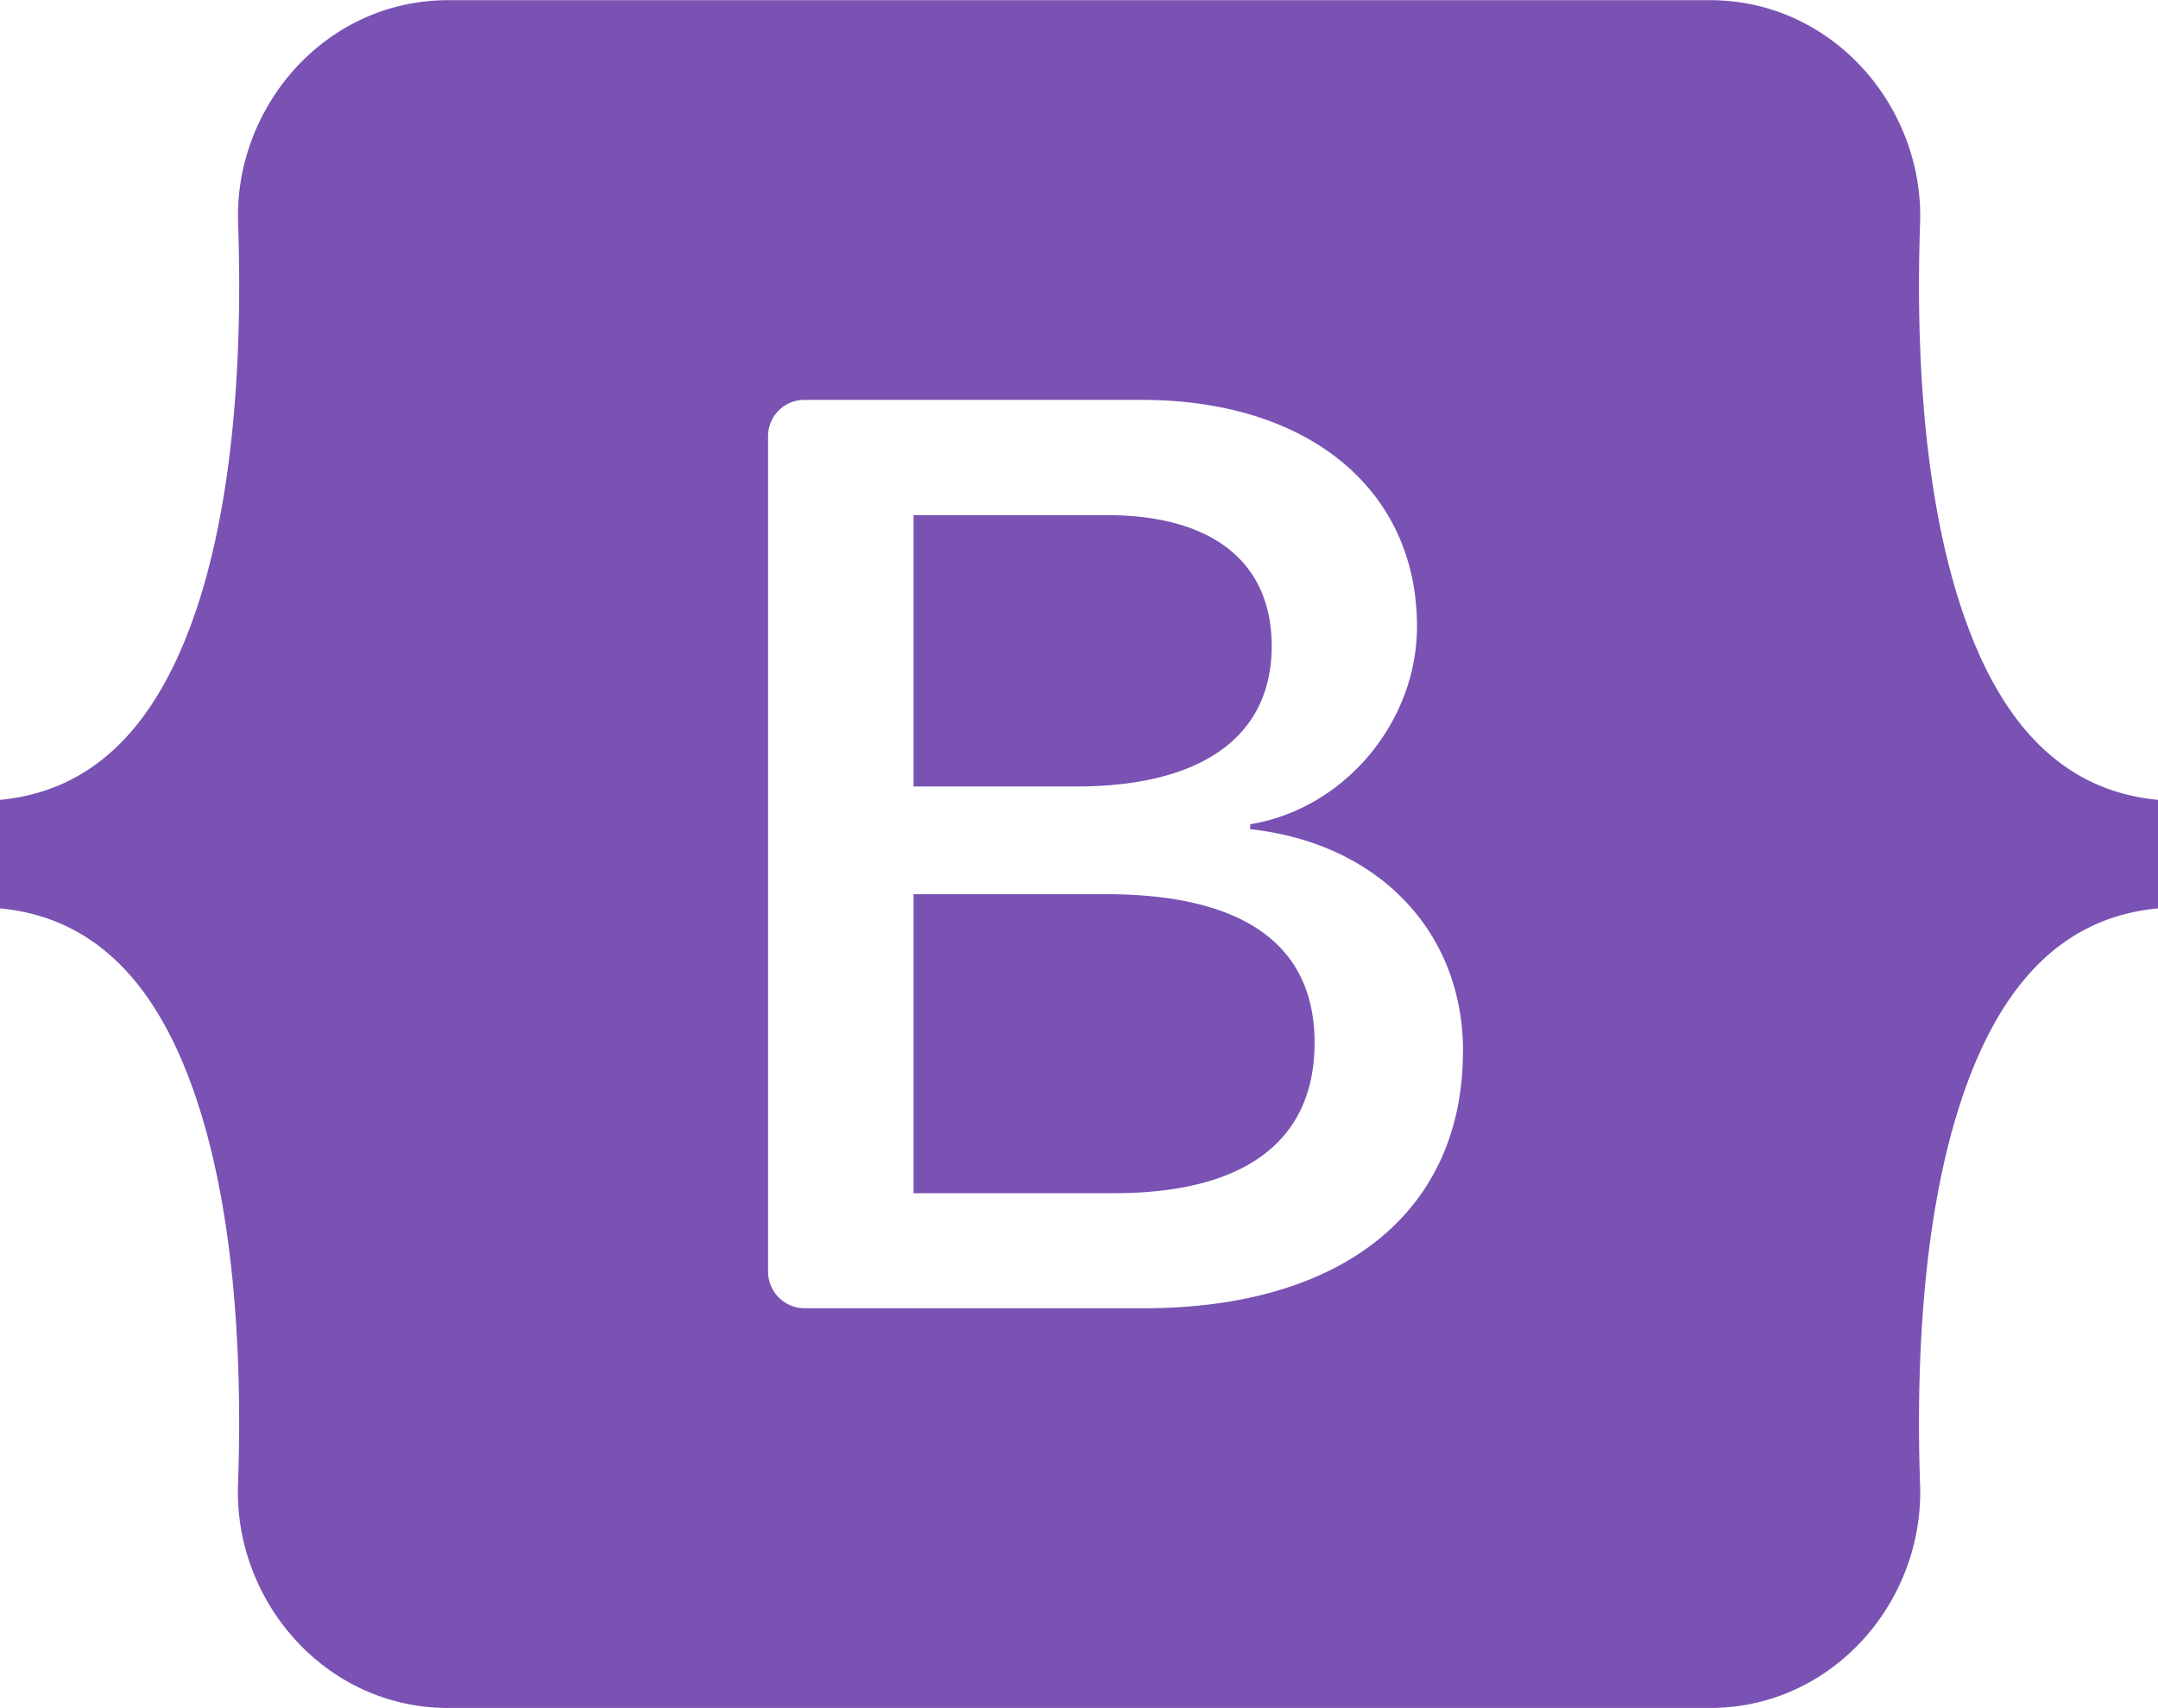 <svg width="24" height="19" fill="none" xmlns="http://www.w3.org/2000/svg"><g clip-path="url(#a)"><path fill-rule="evenodd" clip-rule="evenodd" d="M4.985.002c-1.37 0-2.383 1.191-2.337 2.483.043 1.24-.013 2.847-.42 4.158C1.817 7.957 1.127 8.79 0 8.897v1.207c1.128.107 1.819.939 2.227 2.253.408 1.31.464 2.918.42 4.159-.045 1.29.968 2.482 2.338 2.482h14.032c1.37 0 2.383-1.191 2.337-2.482-.043-1.241.013-2.848.42-4.159.409-1.314 1.098-2.147 2.226-2.253V8.897c-1.128-.107-1.817-.94-2.226-2.254-.407-1.31-.463-2.917-.42-4.158.046-1.291-.968-2.483-2.337-2.483H4.985zM16.27 11.695c0 1.779-1.335 2.857-3.55 2.857H8.949a.408.408 0 0 1-.407-.404V4.852a.403.403 0 0 1 .407-.404h3.75c1.848 0 3.06.994 3.06 2.52 0 1.072-.816 2.032-1.855 2.2v.055c1.415.155 2.367 1.128 2.367 2.472zM12.31 5.73h-2.15v3.018h1.811c1.4 0 2.172-.56 2.172-1.561 0-.938-.664-1.457-1.833-1.457zm-2.15 4.216v3.326h2.23c1.457 0 2.23-.582 2.23-1.674s-.794-1.652-2.324-1.652h-2.136z" fill="#7952B3"/></g><defs><clipPath id="a"><path fill="#fff" d="M0 0h24v19H0z"/></clipPath></defs></svg>